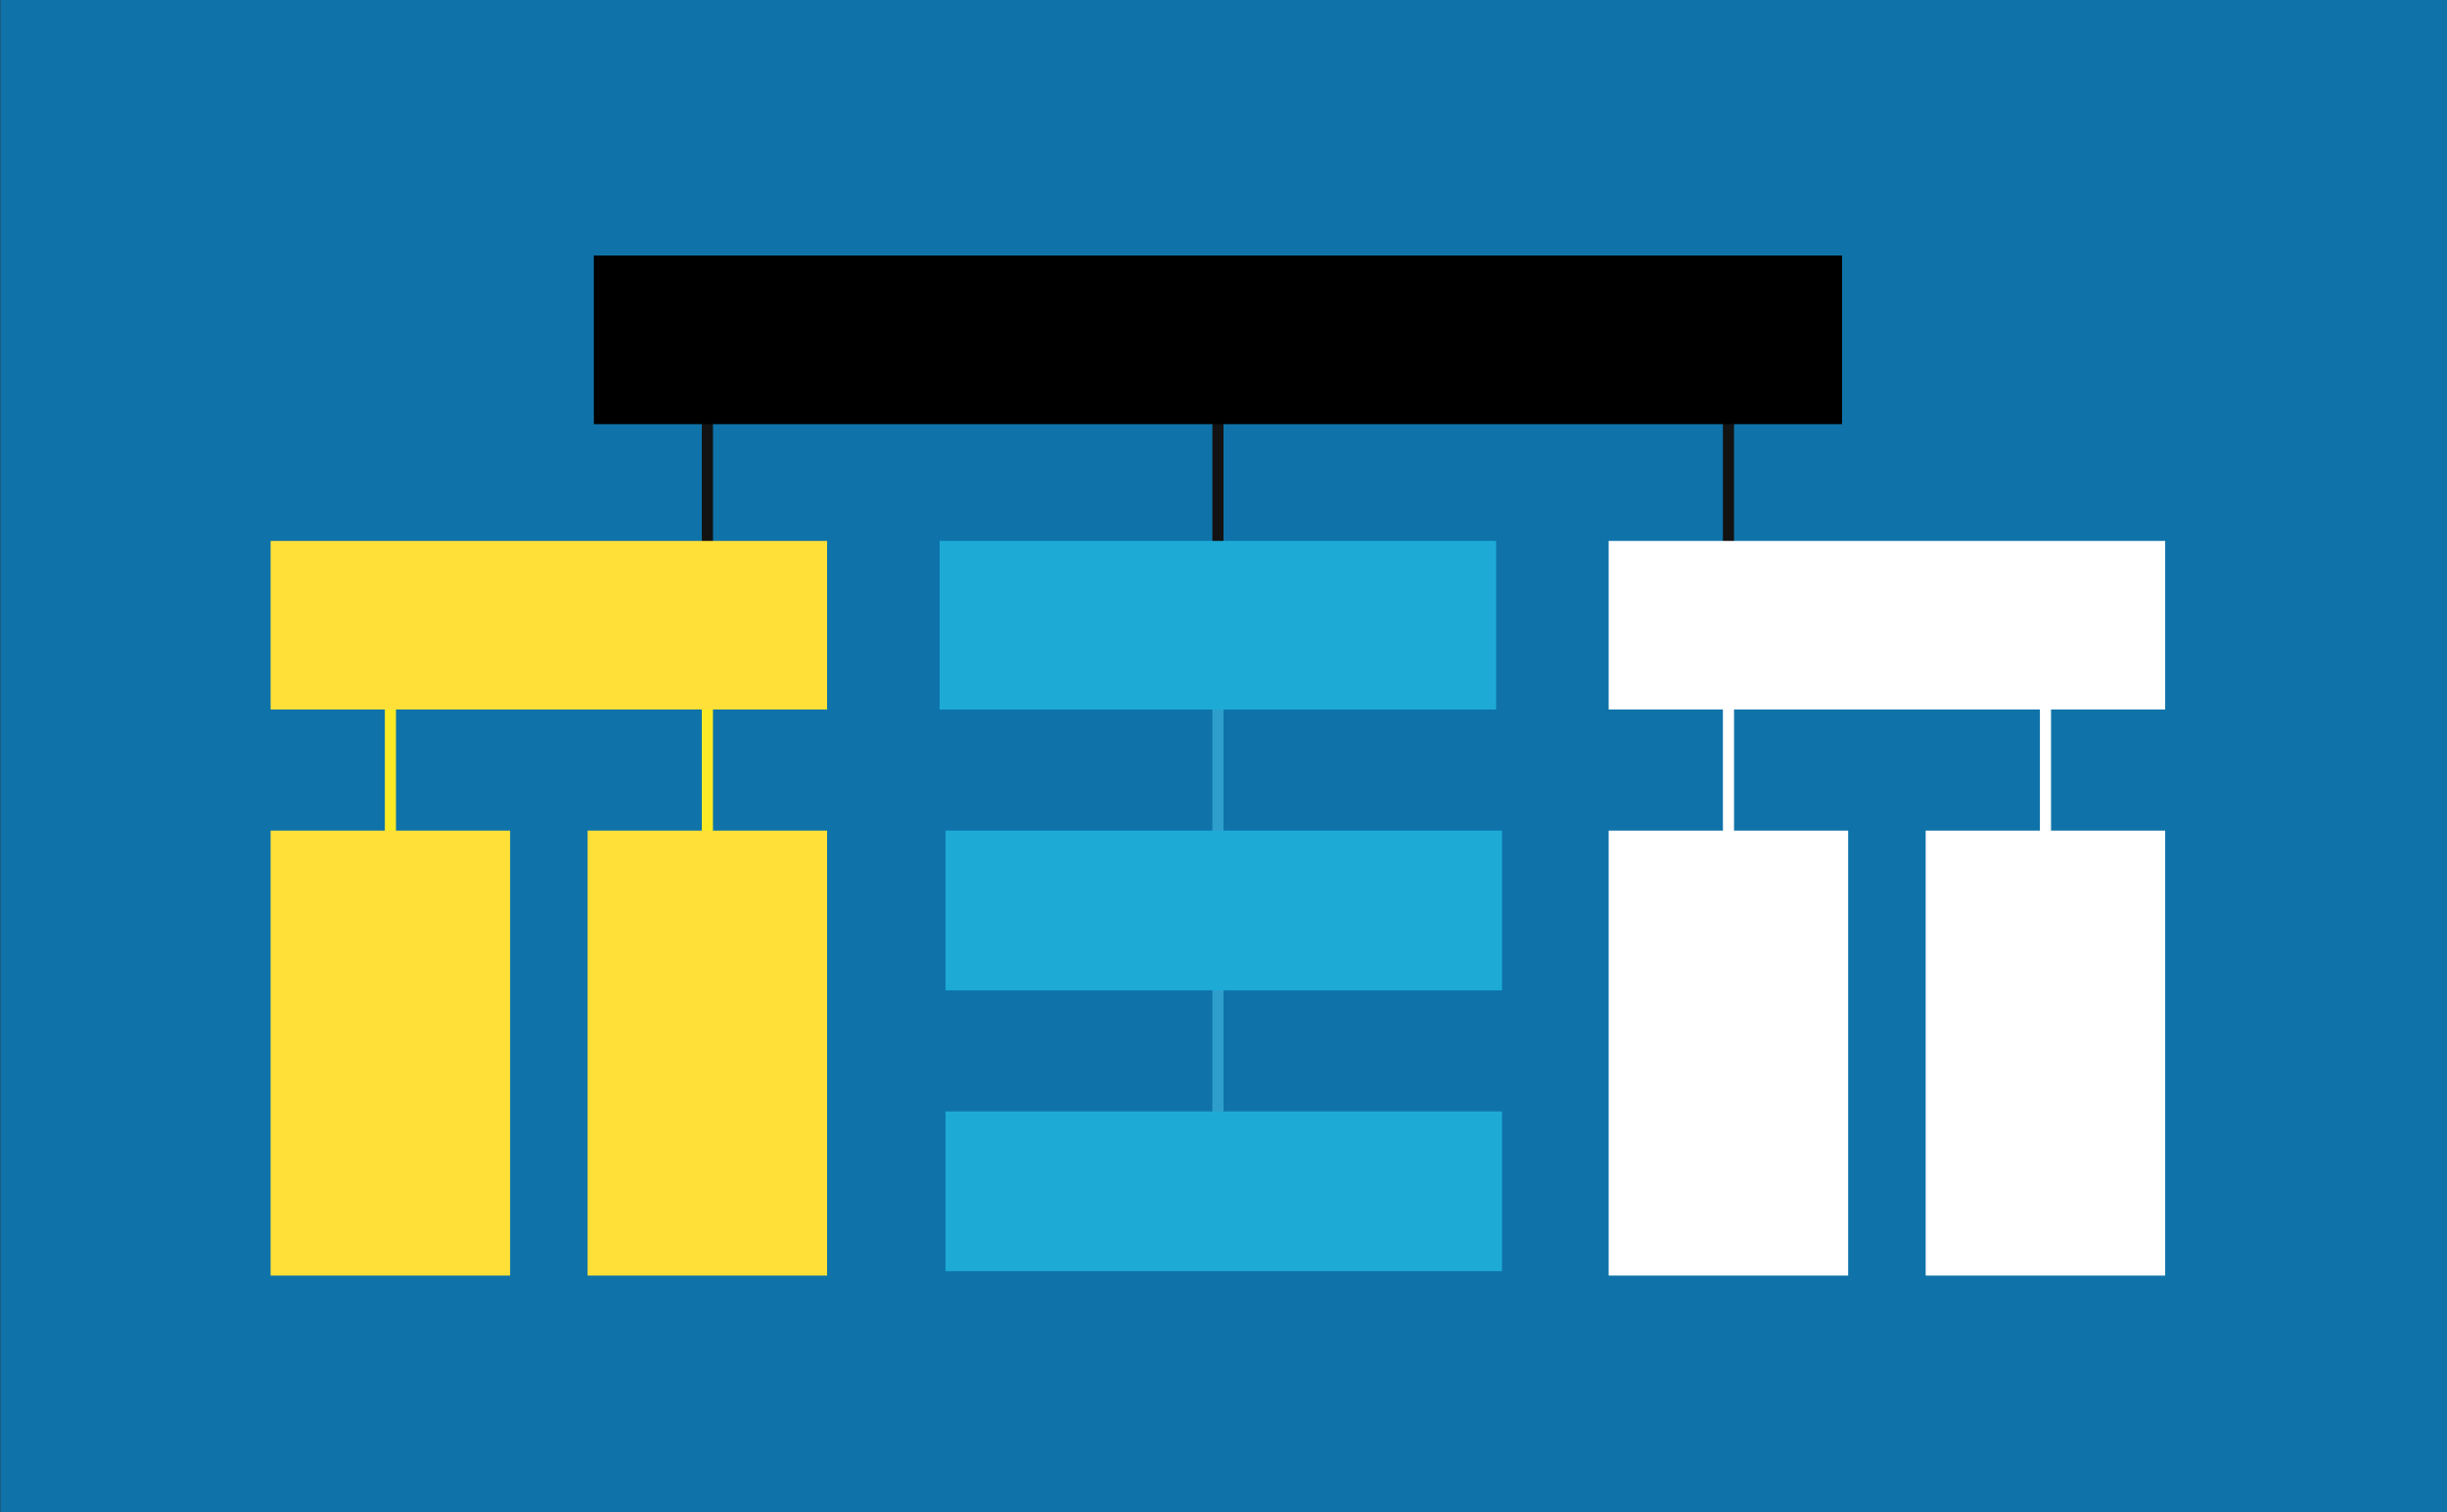 <svg id="Calque_1" data-name="Calque 1" xmlns="http://www.w3.org/2000/svg" viewBox="0 0 220 136"><rect x="0" y="0" width="220" height="136" fill="#333333" stroke="none"/><defs><style>.cls-1{fill:#0f73a9;}.cls-2,.cls-3,.cls-4,.cls-5{fill:none;stroke-miterlimit:10;}.cls-2{stroke:#2e9fcc;}.cls-3{stroke:#121212;}.cls-4{stroke:#fbea26;}.cls-5{stroke:#fff;}.cls-6{fill:#1dabd6;}.cls-7{fill:#ffe038;}.cls-8{fill:#fff;}</style></defs><title>COM-IconesWeb-220x136-TOUS</title><rect class="cls-1" x="0.03" width="220" height="136"/><line class="cls-2" x1="109.5" y1="57.09" x2="109.5" y2="107.12"/><line class="cls-3" x1="109.5" y1="29.99" x2="109.5" y2="57.09"/><line class="cls-4" x1="63.6" y1="56.22" x2="63.6" y2="107.12"/><line class="cls-3" x1="63.6" y1="35" x2="63.6" y2="55.01"/><line class="cls-4" x1="35.1" y1="56.22" x2="35.1" y2="107.12"/><line class="cls-5" x1="183.9" y1="56.22" x2="183.9" y2="107.12"/><line class="cls-3" x1="155.4" y1="35" x2="155.4" y2="57.09"/><line class="cls-5" x1="155.4" y1="59.57" x2="155.4" y2="81.67"/><rect x="53.39" y="22.98" width="112.22" height="15.16"/><rect class="cls-6" x="85.01" y="74.69" width="50.03" height="14.36"/><rect class="cls-6" x="85.01" y="99.94" width="50.03" height="14.36"/><rect class="cls-6" x="84.48" y="48.64" width="50.03" height="15.16"/><rect class="cls-7" x="24.33" y="48.64" width="50.03" height="15.16"/><rect class="cls-8" x="144.63" y="48.64" width="50.03" height="15.16"/><rect class="cls-8" x="144.63" y="74.69" width="21.53" height="40.01"/><rect class="cls-8" x="173.13" y="74.69" width="21.53" height="40.01"/><rect class="cls-7" x="24.33" y="74.69" width="21.53" height="40.01"/><rect class="cls-7" x="52.83" y="74.69" width="21.53" height="40.01"/></svg>